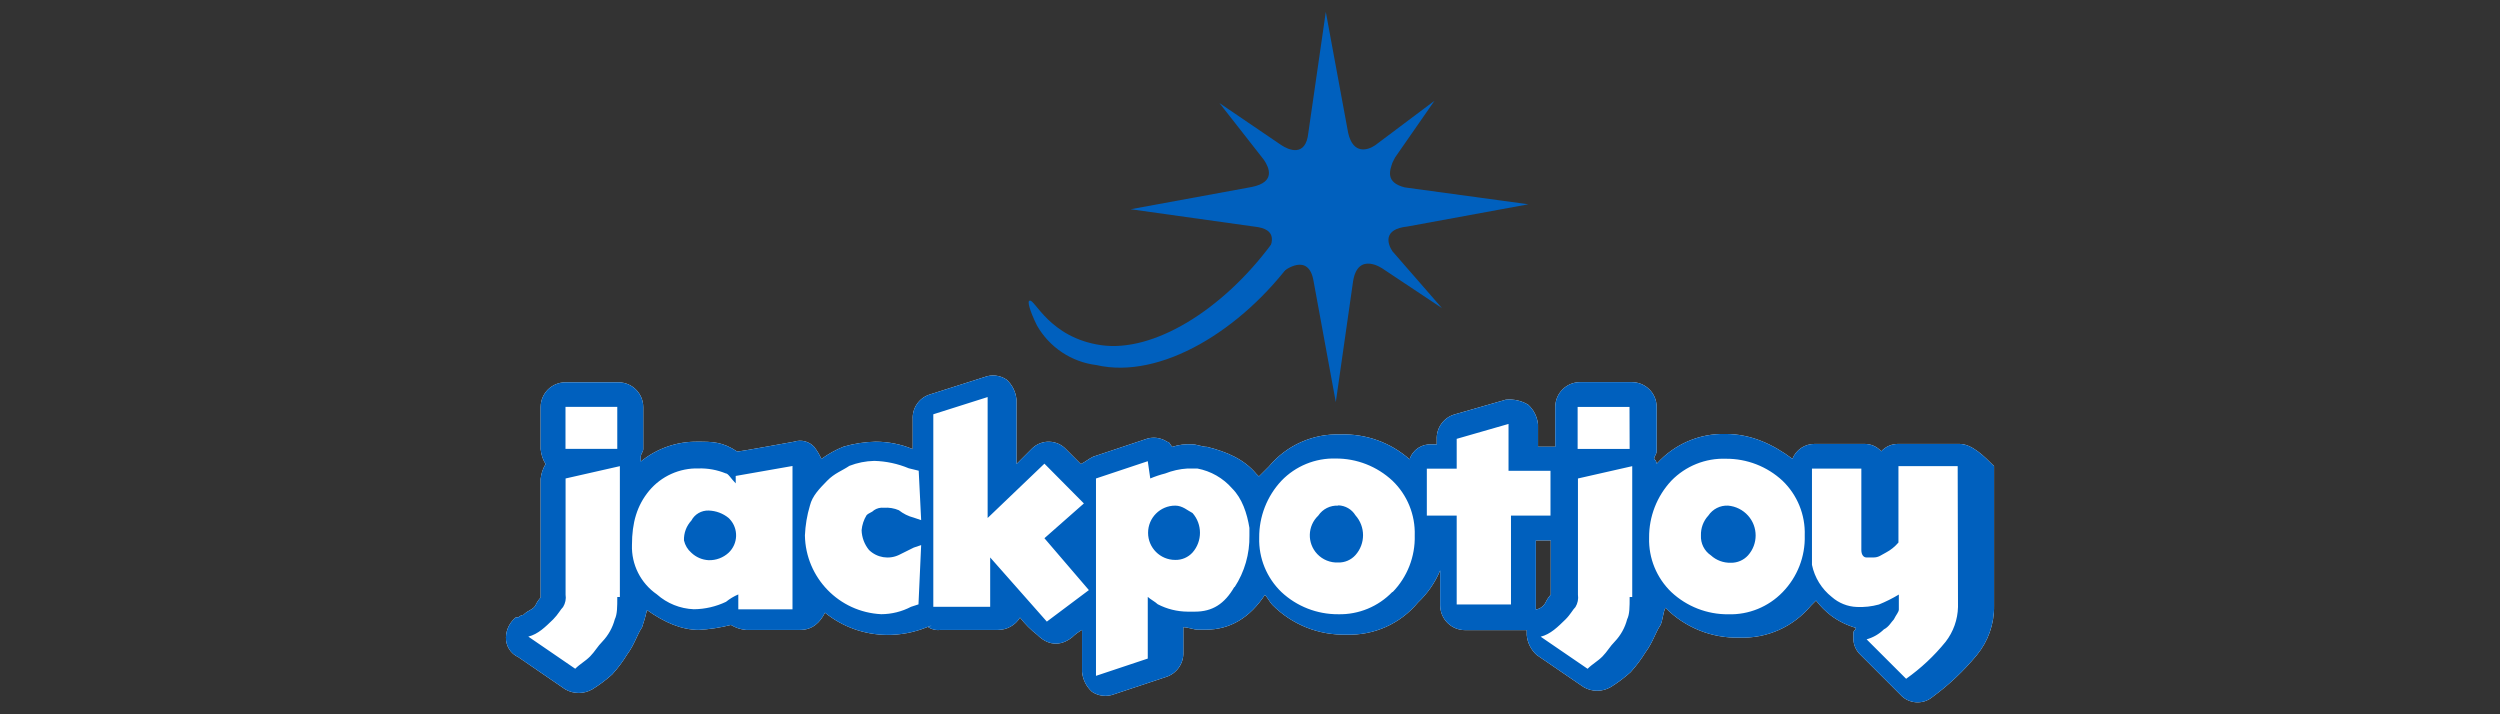 <?xml version="1.0" encoding="UTF-8"?>
<svg id="jackpotjoy" xmlns="http://www.w3.org/2000/svg" width="560" height="160" viewBox="0 0 560 160"><rect x="0" y="0" width="560" height="160" fill="#333333" stroke="none"/>
  <defs>
    <style>
      .cls-1 {
        fill: #fff;
      }

      .cls-1, .cls-2 {
        stroke-width: 0px;
      }

      .cls-2 {
        fill: #0060be;
      }
    </style>
  </defs>
  <path class="cls-1" d="M438.93,99.44h-13.65c-1.47-.04-2.89.57-3.88,1.66-.98-1.1-2.39-1.7-3.86-1.66h-11.06c-2.19-.02-4.16,1.31-4.98,3.34-4.45-3.34-9.4-5.57-14.93-5.57-5.89-.16-11.55,2.29-15.48,6.68q0-.54-.56-1.11c0-.55.56-1.11.56-1.66v-9.96c0-3.07-2.49-5.56-5.57-5.56h-11.57c-3.08,0-5.57,2.49-5.57,5.56v8.91h-3.86v-4.98c-.16-1.71-.96-3.3-2.23-4.45-1.5-.89-3.24-1.28-4.98-1.11l-11.62,3.34c-2.4.77-3.98,3.05-3.86,5.57v1.11h-1.11c-2.23-.17-4.29,1.21-4.97,3.34-4.26-3.77-9.81-5.76-15.49-5.57-6.17-.22-12.1,2.44-16.04,7.19l-2.23,2.22-.55-.55c-2.77-3.34-6.69-4.98-11.06-6.08-1.12,0-2.23-.56-3.34-.56-1.51-.1-3.02.09-4.46.56-.56-.56-.56-1.12-1.11-1.12-1.47-1-3.33-1.21-4.98-.56l-11.62,3.88c-1.11.55-1.66,1.11-2.76,1.65l-3.34-3.34c-2.03-2.14-5.4-2.23-7.54-.2-.07.06-.13.13-.2.2l-3.34,3.34v-14.47c-.16-1.71-.95-3.3-2.23-4.45-1.47-.99-3.33-1.2-4.98-.55l-12.16,3.87c-2.42.74-4.02,3.04-3.87,5.56v6.69c-2.63-1.09-5.45-1.65-8.3-1.66-2.43.05-4.85.43-7.18,1.11-1.77.71-3.44,1.64-4.98,2.76-.43-.99-.99-1.92-1.66-2.76-1.14-1.2-2.88-1.63-4.46-1.11,0,0-12.17,2.22-12.71,2.22-3.34-2.22-5.57-2.22-8.91-2.22-4.63-.06-9.14,1.52-12.72,4.45v-1.11c0-.56.56-1.12.56-1.66v-9.41c0-3.08-2.5-5.57-5.57-5.57h-11.85c-3.08,0-5.57,2.49-5.57,5.57v9.41c.11,1.18.49,2.33,1.11,3.34-.62,1.01-1,2.16-1.11,3.34v26.55c-.45.5-.83,1.05-1.11,1.66-.55,1.11-1.66,1.11-2.77,2.23-.42.05-.81.25-1.11.55h-.56c-1.35,1.09-2.17,2.72-2.22,4.46-.06,1.91,1.03,3.66,2.77,4.45l10.5,7.2c1.88,1.1,4.2,1.1,6.08,0,1.59-.98,3.08-2.09,4.46-3.34,1.25-1.38,2.37-2.87,3.34-4.46,1.66-2.22,2.22-4.45,3.34-6.08.44-1.27.81-2.56,1.11-3.87,3.87,2.76,7.74,4.45,11.61,4.45,2.43-.14,4.83-.51,7.19-1.11,1.02.62,2.16,1,3.34,1.11h12.16c2.77,0,4.46-1.66,5.57-3.86,3.91,3.17,8.79,4.93,13.82,4.98,3.03.03,6.04-.53,8.85-1.66.78-.31,1.12-.46,1.22-.48-.15.08-1,.48-.67.48.83.49,1.81.68,2.76.54h12.72c2.03.02,3.92-1.03,4.98-2.76,1.13,1.45,2.43,2.75,3.88,3.88,2.22,2.22,4.97,2.76,7.79.54.67-.65,1.42-1.21,2.23-1.66v9.4c.16,1.71.95,3.3,2.23,4.46,1.47.99,3.33,1.19,4.98.54l11.61-3.86c2.4-.77,3.99-3.05,3.87-5.57v-5.57c1.11,0,2.22.55,3.34.55h1.66c5.56,0,9.95-2.77,13.27-7.8.56.56,1.11,1.66,1.66,2.23,4.37,4.42,10.38,6.84,16.59,6.68,6.18.21,12.1-2.44,16.04-7.2,2.14-2.02,3.83-4.46,4.97-7.18v7.8c0,3.07,2.49,5.57,5.57,5.57h13.82v1.11c.15,1.71.95,3.3,2.22,4.45l10.51,7.19c1.87,1.11,4.21,1.11,6.09,0,1.58-.98,3.07-2.1,4.45-3.34,1.25-1.39,2.37-2.88,3.34-4.46,1.66-2.23,2.23-4.45,3.35-6.08.54-1.11.54-2.76,1.11-3.87,4.37,4.42,10.37,6.84,16.58,6.68,6.17.22,12.1-2.43,16.04-7.19l1.11-1.11c.97,1.25,2.09,2.38,3.34,3.34,1.68,1.26,3.56,2.19,5.57,2.77,0,.55-.54.55-.54,1.12v1.11c-.05,1.48.56,2.89,1.66,3.88l8.84,8.84c1.86,2.08,5.03,2.33,7.18.56,3.7-2.71,7.04-5.87,9.96-9.4,2.56-3.11,3.94-7.03,3.87-11.06v-31.27c-2.22-2.23-4.97-4.98-7.74-4.98ZM344.03,136.54v-15.49h3.34v12.17c-.45.49-.83,1.05-1.12,1.66-.42.88-1.25,1.5-2.22,1.66Z"/>
  <g>
    <path class="cls-2" d="M311.92,56.31c-1.11-1.66-2.23-4.98,3.34-5.57l27.1-4.98-27.68-3.78c-4.45-1.11-3.34-3.86-2.76-5.57l.56-1.11,8.84-12.72-13.28,9.96c-1.6,1.09-4.94,2.21-6.06-2.81l-5-27.06-3.91,27.06c-.56,5.57-4.45,3.86-6.08,2.76l-13.83-9.4,9.96,12.72c1.11,1.66,2.76,4.98-2.76,6.08l-27.1,4.98,27.64,3.88c5.57.55,3.88,3.86,3.34,5.57l-9.4,13.83,12.72-9.4s5.57-4.45,6.68,2.23l4.98,27.1,3.88-27.13c1.11-6.68,6.63-2.76,6.63-2.76l13.28,8.84-11.08-12.72Z"/>
    <path class="cls-2" d="M284.82,54.65c-11.06,14.93-26.54,24.33-38.15,22.67-11.62-1.66-14.93-10.5-16.04-9.96-.56,0,0,2.23,1.66,5.57,2.79,4.87,7.7,8.15,13.28,8.84,14.38,3.34,32.62-7.8,44.24-23.78,4.45-5.57,3.86-9.4,2.76-9.96-1.11,0-3.86,1.66-7.8,6.68l.06-.08Z"/>
    <path class="cls-2" d="M438.93,99.44h-13.65c-1.47-.04-2.89.57-3.88,1.66-.98-1.1-2.39-1.7-3.86-1.66h-11.06c-2.19-.02-4.16,1.31-4.98,3.34-4.45-3.34-9.4-5.57-14.93-5.57-5.89-.16-11.55,2.29-15.48,6.68q0-.54-.56-1.11c0-.55.56-1.11.56-1.66v-9.96c0-3.07-2.49-5.56-5.57-5.56h-11.57c-3.08,0-5.57,2.49-5.57,5.56v8.91h-3.86v-4.98c-.16-1.71-.96-3.3-2.23-4.45-1.5-.89-3.24-1.28-4.98-1.11l-11.62,3.34c-2.4.77-3.98,3.05-3.86,5.57v1.11h-1.11c-2.23-.17-4.29,1.21-4.97,3.34-4.26-3.77-9.81-5.76-15.49-5.57-6.17-.22-12.1,2.44-16.04,7.19l-2.23,2.22-.55-.55c-2.77-3.34-6.69-4.98-11.06-6.08-1.12,0-2.23-.56-3.34-.56-1.51-.1-3.02.09-4.46.56-.56-.56-.56-1.12-1.11-1.12-1.47-1-3.33-1.21-4.98-.56l-11.62,3.88c-1.11.55-1.66,1.11-2.76,1.65l-3.34-3.34c-2.03-2.14-5.4-2.23-7.54-.2-.07.06-.13.13-.2.2l-3.34,3.34v-14.47c-.16-1.71-.95-3.3-2.23-4.45-1.47-.99-3.33-1.2-4.98-.55l-12.16,3.87c-2.42.74-4.02,3.04-3.87,5.56v6.69c-2.63-1.09-5.45-1.65-8.3-1.66-2.43.05-4.85.43-7.18,1.11-1.77.71-3.44,1.64-4.98,2.76-.43-.99-.99-1.92-1.66-2.76-1.14-1.2-2.88-1.63-4.46-1.11,0,0-12.17,2.22-12.71,2.22-3.34-2.22-5.57-2.22-8.91-2.22-4.63-.06-9.14,1.52-12.72,4.45v-1.11c0-.56.56-1.12.56-1.66v-9.41c0-3.08-2.5-5.57-5.57-5.57h-11.85c-3.08,0-5.57,2.49-5.57,5.57v9.41c.11,1.18.49,2.33,1.11,3.34-.62,1.01-1,2.16-1.11,3.34v26.55c-.45.5-.83,1.05-1.11,1.66-.55,1.11-1.66,1.11-2.77,2.23-.42.05-.81.25-1.11.55h-.56c-1.35,1.09-2.17,2.72-2.22,4.46-.06,1.91,1.03,3.66,2.77,4.45l10.5,7.2c1.88,1.1,4.2,1.1,6.08,0,1.59-.98,3.08-2.09,4.46-3.34,1.25-1.38,2.37-2.87,3.34-4.46,1.66-2.22,2.22-4.45,3.34-6.08.44-1.27.81-2.56,1.11-3.87,3.87,2.76,7.74,4.45,11.61,4.45,2.43-.14,4.83-.51,7.19-1.11,1.02.62,2.16,1,3.34,1.11h12.16c2.77,0,4.46-1.66,5.57-3.86,3.91,3.17,8.79,4.93,13.82,4.98,3.03.03,6.04-.53,8.85-1.66.78-.31,1.12-.46,1.22-.48-.15.08-1,.48-.67.48.83.49,1.81.68,2.76.54h12.72c2.03.02,3.92-1.03,4.98-2.76,1.13,1.45,2.43,2.75,3.88,3.88,2.22,2.22,4.97,2.76,7.79.54.67-.65,1.42-1.21,2.23-1.66v9.4c.16,1.71.95,3.3,2.23,4.46,1.47.99,3.33,1.19,4.98.54l11.61-3.86c2.4-.77,3.99-3.05,3.87-5.57v-5.57c1.11,0,2.22.55,3.34.55h1.66c5.56,0,9.95-2.77,13.27-7.8.56.56,1.11,1.66,1.66,2.23,4.37,4.42,10.38,6.84,16.59,6.68,6.18.21,12.1-2.44,16.04-7.2,2.14-2.02,3.83-4.46,4.97-7.18v7.8c0,3.07,2.49,5.57,5.57,5.57h13.82v1.11c.15,1.71.95,3.3,2.22,4.45l10.51,7.19c1.87,1.11,4.21,1.11,6.09,0,1.58-.98,3.07-2.1,4.45-3.34,1.25-1.39,2.37-2.88,3.34-4.46,1.66-2.23,2.23-4.45,3.35-6.08.54-1.11.54-2.76,1.11-3.87,4.37,4.42,10.37,6.84,16.58,6.68,6.17.22,12.1-2.43,16.04-7.19l1.11-1.11c.97,1.25,2.09,2.38,3.34,3.34,1.68,1.26,3.56,2.19,5.57,2.77,0,.55-.54.55-.54,1.12v1.11c-.05,1.48.56,2.89,1.66,3.88l8.84,8.84c1.86,2.08,5.03,2.33,7.18.56,3.7-2.71,7.04-5.87,9.96-9.4,2.56-3.11,3.94-7.03,3.87-11.06v-31.27c-2.22-2.23-4.97-4.98-7.74-4.98ZM126.67,91.14h11.6v9.41h-11.6v-9.41ZM138.85,133.73h-.58c0,2.23,0,3.86-.55,4.98-.49,1.86-1.44,3.58-2.77,4.98-1.11,1.11-1.66,2.22-2.76,3.34-1.1,1.11-2.23,1.66-3.34,2.77l-10.51-7.2c2.22-.54,3.87-2.22,5.57-3.86,1.11-1.11,1.66-2.23,2.22-2.77.51-.83.71-1.81.56-2.76v-26.03l12.16-2.76v29.31ZM165.38,136.49v-3.34c-.99.42-1.92.98-2.76,1.66-2.25,1.07-4.71,1.64-7.2,1.66-3.07-.12-6-1.3-8.29-3.34-3.62-2.5-5.72-6.67-5.57-11.06,0-4.98,1.11-8.84,3.86-12.16,2.73-3.26,6.81-5.1,11.06-4.98,2.09-.06,4.16.32,6.09,1.11.55,0,1.12,1.12,2.23,2.23v-1.66l12.72-2.23v32.11s-12.14,0-12.14,0ZM194.66,123.2c1.78,1.73,4.44,2.17,6.68,1.12l3.34-1.66,1.66-.56-.6,13.28-1.66.54c-2.06,1.08-4.35,1.65-6.68,1.66-9.46-.46-16.93-8.17-17.1-17.64.1-2.26.47-4.51,1.12-6.68.54-2.23,2.22-3.88,3.86-5.57,1.64-1.69,3.34-2.23,4.98-3.34,1.78-.69,3.66-1.07,5.57-1.11,2.66.07,5.28.63,7.74,1.66l2.22.54.55,11.07-1.66-.56c-1.22-.31-2.35-.88-3.34-1.66-1.05-.45-2.2-.64-3.34-.55-.79-.09-1.57.11-2.23.55-.56.56-1.11.56-1.66,1.12-.62,1.01-1,2.16-1.11,3.34.04,1.63.63,3.19,1.66,4.45ZM234.49,139.24l-12.69-14.37v11.06h-12.74v-43.13l12.17-3.86v27.09l12.72-12.17,8.84,8.91-8.84,7.79,9.96,11.62-9.42,7.06ZM279.87,119.94c.08,4.12-1.08,8.17-3.34,11.62l-.02-.11c-2.22,3.87-4.97,5.56-8.84,5.56h-1.66c-2.33-.02-4.61-.58-6.68-1.66-.56-.55-1.66-1.11-2.23-1.65v13.82l-11.6,3.87v-44.21l11.6-3.87.56,3.87c1.08-.46,2.2-.83,3.34-1.12,1.59-.63,3.27-1.01,4.98-1.11h2.23c3.02.57,5.77,2.14,7.79,4.46,2.23,2.22,3.34,5.56,3.87,8.84v1.69ZM311.92,132.66v-.1c-3.17,3.31-7.58,5.14-12.16,5.03-4.72.03-9.28-1.75-12.72-4.97-3.3-3.18-5.11-7.59-4.98-12.17-.04-4.73,1.74-9.3,4.98-12.76,3.17-3.3,7.59-5.11,12.16-4.98,4.72-.03,9.27,1.76,12.72,4.98,3.32,3.19,5.13,7.65,4.98,12.25.13,4.74-1.67,9.33-4.98,12.72ZM353.39,91.15h11.62l.03,9.41h-11.65v-9.41ZM338.46,115.49v19.91h-12.16v-19.91h-6.69v-10.51h6.69v-6.68l11.61-3.34v10.5h9.4v10.03h-8.85ZM344.03,136.54v-15.49h3.34v12.17c-.45.49-.83,1.05-1.12,1.66-.42.88-1.25,1.5-2.22,1.66ZM365.62,133.73h-.58c0,2.24,0,3.87-.56,4.99-.48,1.87-1.43,3.58-2.76,4.98-1.11,1.11-1.66,2.22-2.76,3.34-1.1,1.11-2.23,1.66-3.34,2.77l-10.51-7.19c2.22-.55,3.87-2.23,5.56-3.87,1.12-1.11,1.66-2.23,2.23-2.77.51-.83.7-1.81.56-2.76v-26.04l12.16-2.76v29.31ZM399.32,132.63l-.03.03c-3.17,3.27-7.57,5.07-12.13,4.94-4.75.05-9.33-1.74-12.79-4.98-3.3-3.18-5.1-7.59-4.97-12.17-.04-4.73,1.74-9.3,4.97-12.76,3.2-3.3,7.66-5.1,12.25-4.93,4.7-.03,9.23,1.73,12.67,4.93,3.32,3.19,5.13,7.65,4.97,12.25.14,4.73-1.65,9.3-4.94,12.69ZM435.82,143.76c-2.56,3.16-5.53,5.94-8.85,8.29l-8.85-8.84c1.46-.4,2.79-1.17,3.87-2.23,1.12-.55,1.66-1.66,2.23-2.23.55-1.11,1.12-1.66,1.12-2.23v-3.34c-1.43.86-2.92,1.6-4.46,2.23-1.62.45-3.3.63-4.98.55-2.05-.08-4.02-.87-5.57-2.23-2.28-1.8-3.86-4.35-4.45-7.2v-21.56h11.06v18.25c0,1.11.56,1.65,1.11,1.65h1.66c1.12,0,1.66-.54,2.77-1.11,1.06-.56,1.99-1.32,2.77-2.23v-17.11h13.27l.07,31.55c-.07,2.83-1.04,5.56-2.77,7.79Z"/>
    <path class="cls-2" d="M391.56,115.49c-1.15-1.28-2.74-2.08-4.46-2.23-1.77-.09-3.45.76-4.43,2.23-1.12,1.2-1.71,2.81-1.66,4.45-.09,1.77.75,3.47,2.23,4.46,1.21,1.11,2.81,1.7,4.45,1.66,1.47.03,2.88-.57,3.87-1.66,2.27-2.54,2.27-6.38,0-8.91ZM163.44,116.26c-.08-.08-.16-.16-.24-.24-1.26-1.03-2.83-1.61-4.46-1.66h0c-1.61-.05-3.12.81-3.87,2.24-1.12,1.21-1.72,2.81-1.66,4.45.24,1.08.82,2.05,1.66,2.77,1.05,1,2.42,1.59,3.87,1.66,1.65.05,3.25-.55,4.46-1.66,2.15-2.02,2.26-5.41.24-7.56ZM303.62,115.43c-.82-1.35-2.28-2.19-3.86-2.23v.06c-1.78-.09-3.47.75-4.46,2.23-2.44,2.31-2.55,6.16-.24,8.61,1.21,1.28,2.93,1.98,4.7,1.9,1.47.04,2.88-.57,3.86-1.66,2.27-2.54,2.27-6.37,0-8.91ZM267.13,114.92c-1.12-.56-2.23-1.66-3.88-1.66-3.36,0-6.08,2.72-6.08,6.08-.01,3.35,2.71,6.08,6.07,6.08h.01c1.47.04,2.89-.57,3.88-1.66,2.22-2.52,2.22-6.32,0-8.84Z"/>
  </g>
</svg>